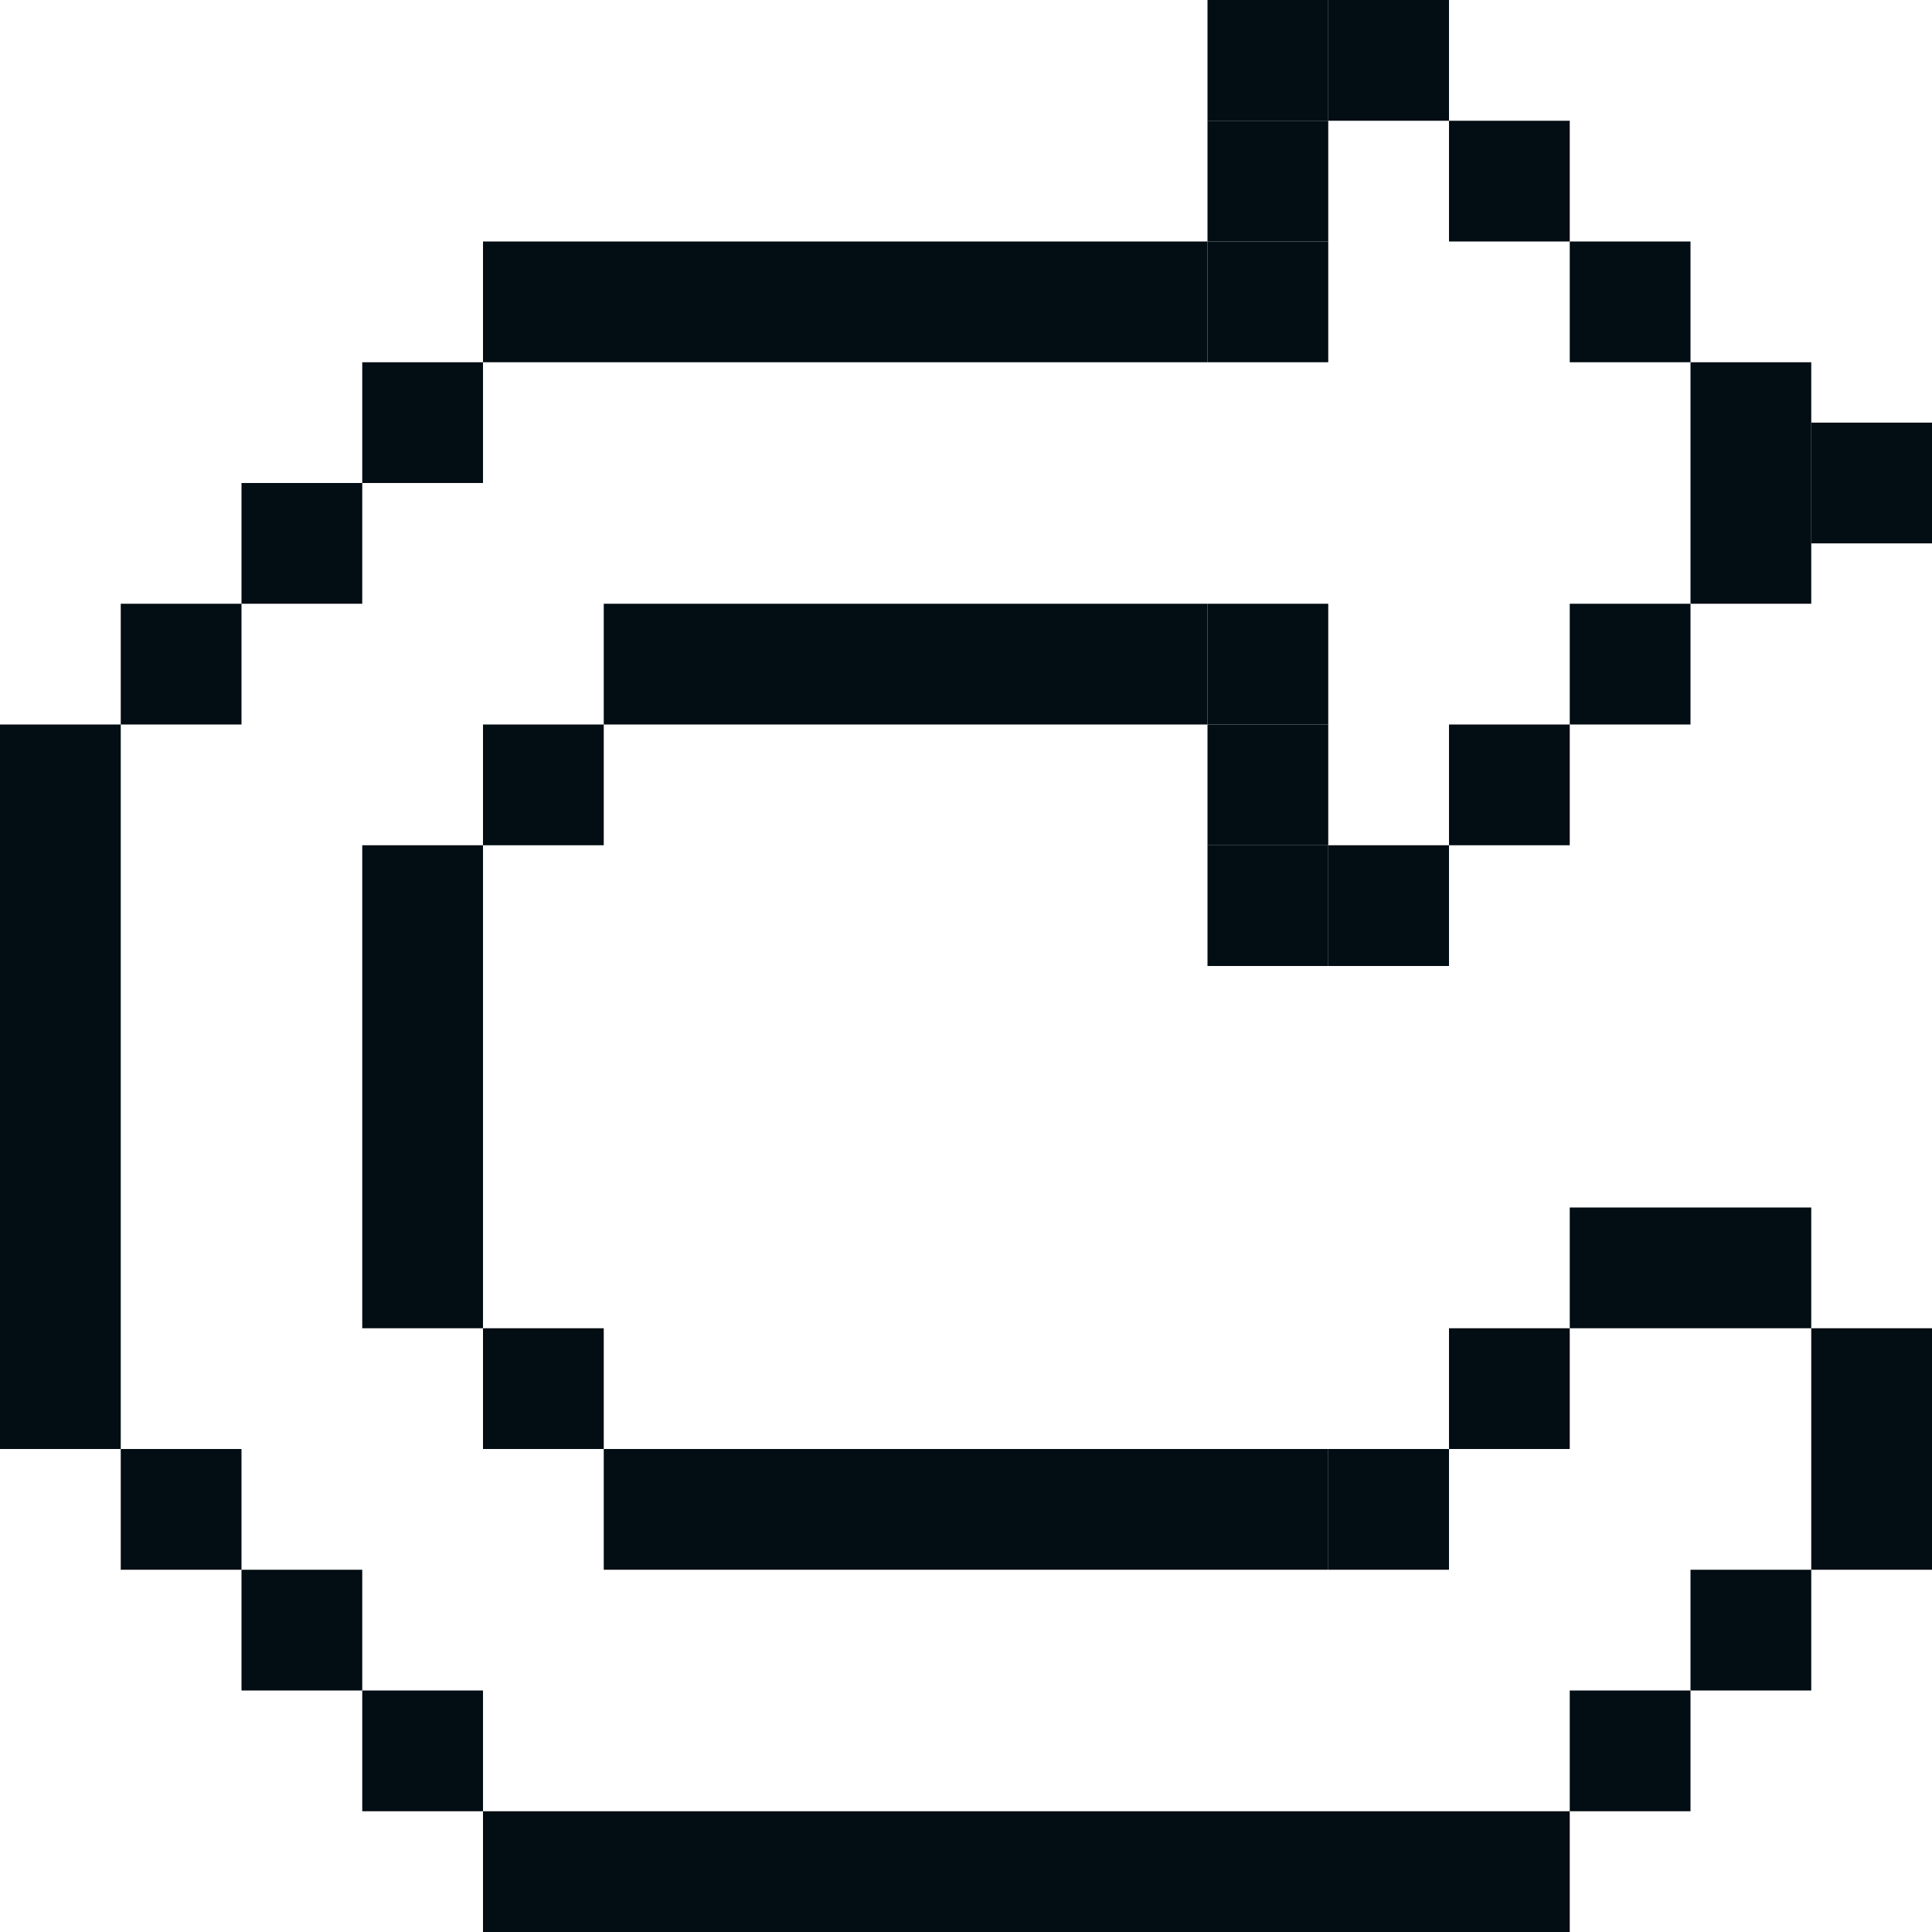 <?xml version="1.0" encoding="UTF-8" standalone="no"?>
<!-- Created with Inkscape (http://www.inkscape.org/) -->

<svg
   width="16"
   height="16"
   viewBox="0 0 16 16"
   version="1.1"
   id="svg1"
   inkscape:version="1.3 (0e150ed6c4, 2023-07-21)"
   sodipodi:docname="return.svg"
   xmlns:inkscape="http://www.inkscape.org/namespaces/inkscape"
   xmlns:sodipodi="http://sodipodi.sourceforge.net/DTD/sodipodi-0.dtd"
   xmlns="http://www.w3.org/2000/svg"
   xmlns:svg="http://www.w3.org/2000/svg">
  <sodipodi:namedview
     id="namedview1"
     pagecolor="#505050"
     bordercolor="#ffffff"
     borderopacity="1"
     inkscape:showpageshadow="0"
     inkscape:pageopacity="0"
     inkscape:pagecheckerboard="1"
     inkscape:deskcolor="#505050"
     inkscape:document-units="px"
     showgrid="true"
     inkscape:zoom="33.98532"
     inkscape:cx="11.034176"
     inkscape:cy="7.650362"
     inkscape:window-width="1916"
     inkscape:window-height="1036"
     inkscape:window-x="0"
     inkscape:window-y="20"
     inkscape:window-maximized="1"
     inkscape:current-layer="layer1">
    <inkscape:grid
       id="grid1"
       units="px"
       originx="0"
       originy="0"
       spacingx="1"
       spacingy="1"
       empcolor="#0099e5"
       empopacity="0.302"
       color="#0099e5"
       opacity="0.149"
       empspacing="5"
       dotted="false"
       gridanglex="30"
       gridanglez="30"
       visible="true" />
  </sodipodi:namedview>
  <defs
     id="defs1" />
  <g
     inkscape:label="Layer 1"
     inkscape:groupmode="layer"
     id="layer1">
    <g
       id="g1"
       inkscape:label="outline">
      <rect
         style="fill:#020e13;fill-opacity:1;stroke-width:2.078;paint-order:fill markers stroke"
         id="rect1"
         width="1"
         height="1"
         x="13"
         y="14" />
      <rect
         style="fill:#020e13;fill-opacity:1;stroke-width:2.078;paint-order:fill markers stroke"
         id="rect3"
         width="1"
         height="1"
         x="14"
         y="13" />
      <rect
         style="fill:#020e13;fill-opacity:1;stroke-width:2.078;paint-order:fill markers stroke"
         id="rect4"
         width="1"
         height="1"
         x="15"
         y="12" />
      <rect
         style="fill:#020e13;fill-opacity:1;stroke-width:2.078;paint-order:fill markers stroke"
         id="rect6"
         width="1"
         height="1"
         x="15"
         y="11" />
      <rect
         style="fill:#020e13;fill-opacity:1;stroke-width:2.939;paint-order:fill markers stroke"
         id="rect8"
         width="2"
         height="1"
         x="13"
         y="10" />
      <rect
         style="fill:#020e13;fill-opacity:1;stroke-width:6.234;paint-order:fill markers stroke"
         id="rect9"
         width="9"
         height="1"
         x="4"
         y="15" />
      <rect
         style="fill:#020e13;fill-opacity:1;stroke-width:2.078;paint-order:fill markers stroke"
         id="rect10"
         width="1"
         height="1"
         x="3"
         y="14" />
      <rect
         style="fill:#020e13;fill-opacity:1;stroke-width:2.078;paint-order:fill markers stroke"
         id="rect12"
         width="1"
         height="1"
         x="2"
         y="13" />
      <rect
         style="fill:#020e13;fill-opacity:1;stroke-width:2.078;paint-order:fill markers stroke"
         id="rect13"
         width="1"
         height="1"
         x="1"
         y="12" />
      <rect
         style="fill:#020e13;fill-opacity:1;stroke-width:5.09;paint-order:fill markers stroke"
         id="rect11"
         width="1"
         height="6"
         x="0"
         y="6" />
      <rect
         style="fill:#020e13;fill-opacity:1;stroke-width:2.078;paint-order:fill markers stroke"
         id="rect15"
         width="1"
         height="1"
         x="1"
         y="5" />
      <rect
         style="fill:#020e13;fill-opacity:1;stroke-width:2.078;paint-order:fill markers stroke"
         id="rect16"
         width="1"
         height="1"
         x="2"
         y="4" />
      <rect
         style="fill:#020e13;fill-opacity:1;stroke-width:2.078;paint-order:fill markers stroke"
         id="rect17"
         width="1"
         height="1"
         x="3"
         y="3" />
      <rect
         style="fill:#020e13;fill-opacity:1;stroke-width:5.09;paint-order:fill markers stroke"
         id="rect14"
         width="6"
         height="1"
         x="4"
         y="2" />
      <rect
         style="fill:#020e13;fill-opacity:1;stroke-width:2.078;paint-order:fill markers stroke"
         id="rect19"
         width="1"
         height="1"
         x="10"
         y="1" />
      <rect
         style="fill:#020e13;fill-opacity:1;stroke-width:2.078;paint-order:fill markers stroke"
         id="rect20"
         width="1"
         height="1"
         x="10"
         y="0" />
      <rect
         style="fill:#020e13;fill-opacity:1;stroke-width:2.078;paint-order:fill markers stroke"
         id="rect21"
         width="1"
         height="1"
         x="11"
         y="0" />
      <rect
         style="fill:#020e13;fill-opacity:1;stroke-width:2.078;paint-order:fill markers stroke"
         id="rect22"
         width="1"
         height="1"
         x="12"
         y="1" />
      <rect
         style="fill:#020e13;fill-opacity:1;stroke-width:2.078;paint-order:fill markers stroke"
         id="rect23"
         width="1"
         height="1"
         x="13"
         y="2" />
      <rect
         style="fill:#020e13;fill-opacity:1;stroke-width:2.078;paint-order:fill markers stroke"
         id="rect24"
         width="1"
         height="1"
         x="14"
         y="3" />
      <rect
         style="fill:#020e13;fill-opacity:1;stroke-width:2.078;paint-order:fill markers stroke"
         id="rect25"
         width="1"
         height="1"
         x="14"
         y="4" />
      <rect
         style="fill:#020e13;fill-opacity:1;stroke-width:2.078;paint-order:fill markers stroke"
         id="rect26"
         width="1"
         height="1"
         x="15"
         y="3.5" />
      <rect
         style="fill:#020e13;fill-opacity:1;stroke-width:2.078;paint-order:fill markers stroke"
         id="rect29"
         width="1"
         height="1"
         x="13"
         y="5" />
      <rect
         style="fill:#020e13;fill-opacity:1;stroke-width:2.078;paint-order:fill markers stroke"
         id="rect30"
         width="1"
         height="1"
         x="12"
         y="6" />
      <rect
         style="fill:#020e13;fill-opacity:1;stroke-width:2.078;paint-order:fill markers stroke"
         id="rect31"
         width="1"
         height="1"
         x="10"
         y="5" />
      <rect
         style="fill:#020e13;fill-opacity:1;stroke-width:2.078;paint-order:fill markers stroke"
         id="rect28"
         width="1"
         height="1"
         x="10"
         y="6" />
      <rect
         style="fill:#020e13;fill-opacity:1;stroke-width:2.078;paint-order:fill markers stroke"
         id="rect33"
         width="1"
         height="1"
         x="11"
         y="7" />
      <rect
         style="fill:#020e13;fill-opacity:1;stroke-width:2.078;paint-order:fill markers stroke"
         id="rect32"
         width="1"
         height="1"
         x="10"
         y="7" />
      <rect
         style="fill:#020e13;fill-opacity:1;stroke-width:2.078;paint-order:fill markers stroke"
         id="rect34"
         width="1"
         height="1"
         x="10"
         y="2" />
      <rect
         style="fill:#020e13;fill-opacity:1;stroke-width:4.647;paint-order:fill markers stroke"
         id="rect35"
         width="5"
         height="1"
         x="5"
         y="5" />
      <rect
         style="fill:#020e13;fill-opacity:1;stroke-width:2.078;paint-order:fill markers stroke"
         id="rect37"
         width="1"
         height="1"
         x="4"
         y="6" />
      <rect
         style="fill:#020e13;fill-opacity:1;stroke-width:4.156;paint-order:fill markers stroke"
         id="rect36"
         width="1"
         height="4"
         x="3"
         y="7" />
      <rect
         style="fill:#020e13;fill-opacity:1;stroke-width:2.078;paint-order:fill markers stroke"
         id="rect39"
         width="1"
         height="1"
         x="4"
         y="11" />
      <rect
         style="fill:#020e13;fill-opacity:1;stroke-width:5.09;paint-order:fill markers stroke"
         id="rect38"
         width="6"
         height="1"
         x="5"
         y="12" />
      <rect
         style="fill:#020e13;fill-opacity:1;stroke-width:2.078;paint-order:fill markers stroke"
         id="rect41"
         width="1"
         height="1"
         x="12"
         y="11" />
      <rect
         style="fill:#020e13;fill-opacity:1;stroke-width:2.078;paint-order:fill markers stroke"
         id="rect42"
         width="1"
         height="1"
         x="11"
         y="12" />
    </g>
  </g>
</svg>
